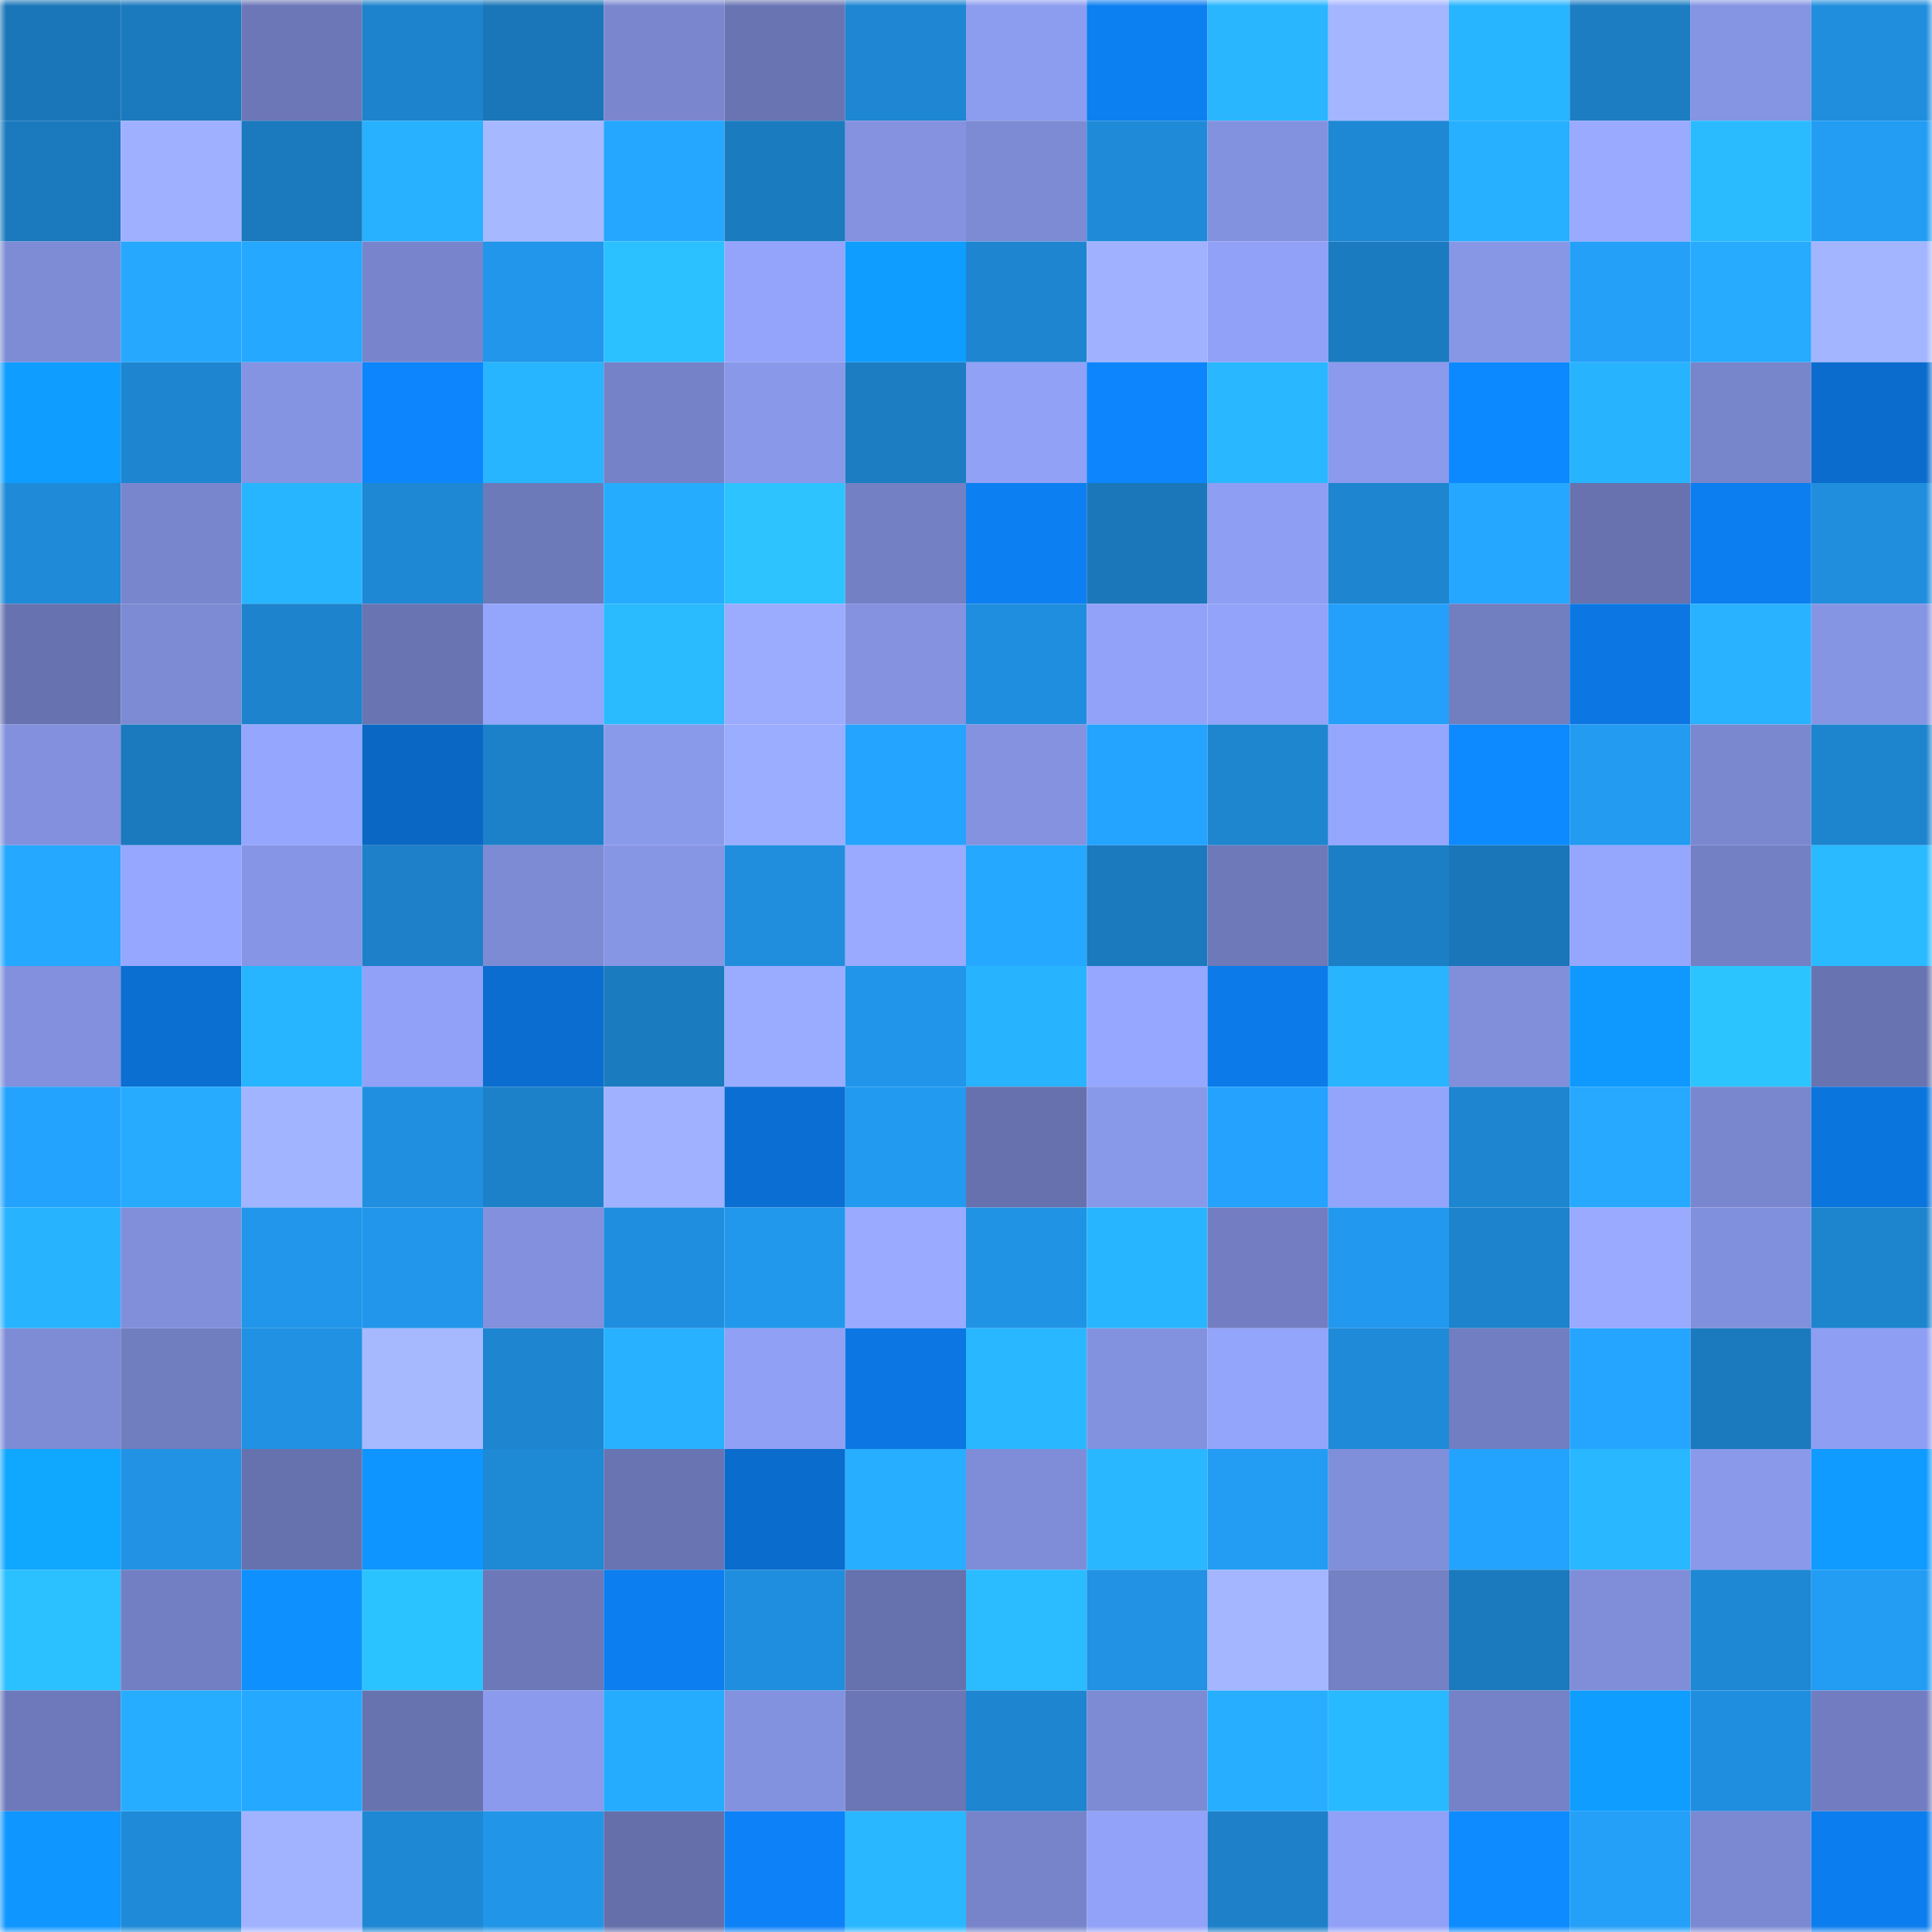 <svg viewBox="0 0 160 160" fill="none" role="img" xmlns="http://www.w3.org/2000/svg" width="240" height="240" name="ens%2Czemse.eth"><mask id="643219235" mask-type="alpha" maskUnits="userSpaceOnUse" x="0" y="0" width="160" height="160"><rect width="160" height="160" fill="#FFFFFF"></rect></mask><g mask="url(#643219235)"><rect x="0" y="0" width="10" height="10" fill="#1a76b8"></rect><rect x="10" y="0" width="10" height="10" fill="#1b79be"></rect><rect x="20" y="0" width="10" height="10" fill="#6b77b7"></rect><rect x="30" y="0" width="10" height="10" fill="#1d83cc"></rect><rect x="40" y="0" width="10" height="10" fill="#1a76b8"></rect><rect x="50" y="0" width="10" height="10" fill="#7a87cf"></rect><rect x="60" y="0" width="10" height="10" fill="#6975b3"></rect><rect x="70" y="0" width="10" height="10" fill="#1e86d2"></rect><rect x="80" y="0" width="10" height="10" fill="#8c9cef"></rect><rect x="90" y="0" width="10" height="10" fill="#0c7ff1"></rect><rect x="100" y="0" width="10" height="10" fill="#29b6ff"></rect><rect x="110" y="0" width="10" height="10" fill="#a4b6ff"></rect><rect x="120" y="0" width="10" height="10" fill="#28b5ff"></rect><rect x="130" y="0" width="10" height="10" fill="#1c7dc3"></rect><rect x="140" y="0" width="10" height="10" fill="#8594e3"></rect><rect x="150" y="0" width="10" height="10" fill="#208edd"></rect><rect x="0" y="10" width="10" height="10" fill="#1b7abe"></rect><rect x="10" y="10" width="10" height="10" fill="#9eb0ff"></rect><rect x="20" y="10" width="10" height="10" fill="#1b79bd"></rect><rect x="30" y="10" width="10" height="10" fill="#28b1ff"></rect><rect x="40" y="10" width="10" height="10" fill="#a6b8ff"></rect><rect x="50" y="10" width="10" height="10" fill="#25a7ff"></rect><rect x="60" y="10" width="10" height="10" fill="#1b7bbf"></rect><rect x="70" y="10" width="10" height="10" fill="#8492e0"></rect><rect x="80" y="10" width="10" height="10" fill="#7d8bd5"></rect><rect x="90" y="10" width="10" height="10" fill="#1f8bd8"></rect><rect x="100" y="10" width="10" height="10" fill="#8392df"></rect><rect x="110" y="10" width="10" height="10" fill="#1e88d4"></rect><rect x="120" y="10" width="10" height="10" fill="#27b0ff"></rect><rect x="130" y="10" width="10" height="10" fill="#99aaff"></rect><rect x="140" y="10" width="10" height="10" fill="#2abbff"></rect><rect x="150" y="10" width="10" height="10" fill="#239df4"></rect><rect x="0" y="20" width="10" height="10" fill="#7e8cd6"></rect><rect x="10" y="20" width="10" height="10" fill="#26a8ff"></rect><rect x="20" y="20" width="10" height="10" fill="#25a8ff"></rect><rect x="30" y="20" width="10" height="10" fill="#7885cc"></rect><rect x="40" y="20" width="10" height="10" fill="#2196ea"></rect><rect x="50" y="20" width="10" height="10" fill="#2bc0ff"></rect><rect x="60" y="20" width="10" height="10" fill="#94a4fb"></rect><rect x="70" y="20" width="10" height="10" fill="#0f9dff"></rect><rect x="80" y="20" width="10" height="10" fill="#1e85d0"></rect><rect x="90" y="20" width="10" height="10" fill="#a0b2ff"></rect><rect x="100" y="20" width="10" height="10" fill="#91a1f7"></rect><rect x="110" y="20" width="10" height="10" fill="#1b7bc0"></rect><rect x="120" y="20" width="10" height="10" fill="#8797e6"></rect><rect x="130" y="20" width="10" height="10" fill="#24a0f9"></rect><rect x="140" y="20" width="10" height="10" fill="#26abff"></rect><rect x="150" y="20" width="10" height="10" fill="#a3b5ff"></rect><rect x="0" y="30" width="10" height="10" fill="#0f9dff"></rect><rect x="10" y="30" width="10" height="10" fill="#1e86d1"></rect><rect x="20" y="30" width="10" height="10" fill="#8594e2"></rect><rect x="30" y="30" width="10" height="10" fill="#0d85fc"></rect><rect x="40" y="30" width="10" height="10" fill="#28b5ff"></rect><rect x="50" y="30" width="10" height="10" fill="#7582c8"></rect><rect x="60" y="30" width="10" height="10" fill="#8998e9"></rect><rect x="70" y="30" width="10" height="10" fill="#1c7dc2"></rect><rect x="80" y="30" width="10" height="10" fill="#91a1f6"></rect><rect x="90" y="30" width="10" height="10" fill="#0d85fd"></rect><rect x="100" y="30" width="10" height="10" fill="#29b7ff"></rect><rect x="110" y="30" width="10" height="10" fill="#8b9aec"></rect><rect x="120" y="30" width="10" height="10" fill="#0d89ff"></rect><rect x="130" y="30" width="10" height="10" fill="#28b3ff"></rect><rect x="140" y="30" width="10" height="10" fill="#7785cb"></rect><rect x="150" y="30" width="10" height="10" fill="#0b6cce"></rect><rect x="0" y="40" width="10" height="10" fill="#1f8ad7"></rect><rect x="10" y="40" width="10" height="10" fill="#7886cd"></rect><rect x="20" y="40" width="10" height="10" fill="#28b5ff"></rect><rect x="30" y="40" width="10" height="10" fill="#1e88d4"></rect><rect x="40" y="40" width="10" height="10" fill="#6d7aba"></rect><rect x="50" y="40" width="10" height="10" fill="#26acff"></rect><rect x="60" y="40" width="10" height="10" fill="#2cc3ff"></rect><rect x="70" y="40" width="10" height="10" fill="#7380c3"></rect><rect x="80" y="40" width="10" height="10" fill="#0c80f3"></rect><rect x="90" y="40" width="10" height="10" fill="#1b77ba"></rect><rect x="100" y="40" width="10" height="10" fill="#8e9ef2"></rect><rect x="110" y="40" width="10" height="10" fill="#1e85d0"></rect><rect x="120" y="40" width="10" height="10" fill="#25a6ff"></rect><rect x="130" y="40" width="10" height="10" fill="#6772af"></rect><rect x="140" y="40" width="10" height="10" fill="#0c7ef0"></rect><rect x="150" y="40" width="10" height="10" fill="#208edd"></rect><rect x="0" y="50" width="10" height="10" fill="#6773b0"></rect><rect x="10" y="50" width="10" height="10" fill="#7d8bd4"></rect><rect x="20" y="50" width="10" height="10" fill="#1d83cd"></rect><rect x="30" y="50" width="10" height="10" fill="#6975b3"></rect><rect x="40" y="50" width="10" height="10" fill="#94a5fc"></rect><rect x="50" y="50" width="10" height="10" fill="#2abbff"></rect><rect x="60" y="50" width="10" height="10" fill="#9bacff"></rect><rect x="70" y="50" width="10" height="10" fill="#8492e0"></rect><rect x="80" y="50" width="10" height="10" fill="#208ede"></rect><rect x="90" y="50" width="10" height="10" fill="#92a2f8"></rect><rect x="100" y="50" width="10" height="10" fill="#92a3f9"></rect><rect x="110" y="50" width="10" height="10" fill="#24a0fa"></rect><rect x="120" y="50" width="10" height="10" fill="#717ec0"></rect><rect x="130" y="50" width="10" height="10" fill="#0c77e3"></rect><rect x="140" y="50" width="10" height="10" fill="#28b2ff"></rect><rect x="150" y="50" width="10" height="10" fill="#8695e3"></rect><rect x="0" y="60" width="10" height="10" fill="#8290dd"></rect><rect x="10" y="60" width="10" height="10" fill="#1b79be"></rect><rect x="20" y="60" width="10" height="10" fill="#95a6fe"></rect><rect x="30" y="60" width="10" height="10" fill="#0a67c4"></rect><rect x="40" y="60" width="10" height="10" fill="#1d81c9"></rect><rect x="50" y="60" width="10" height="10" fill="#8a9aeb"></rect><rect x="60" y="60" width="10" height="10" fill="#9badff"></rect><rect x="70" y="60" width="10" height="10" fill="#25a4ff"></rect><rect x="80" y="60" width="10" height="10" fill="#8492e0"></rect><rect x="90" y="60" width="10" height="10" fill="#24a3ff"></rect><rect x="100" y="60" width="10" height="10" fill="#1e85cf"></rect><rect x="110" y="60" width="10" height="10" fill="#95a6fe"></rect><rect x="120" y="60" width="10" height="10" fill="#0d8aff"></rect><rect x="130" y="60" width="10" height="10" fill="#229bf1"></rect><rect x="140" y="60" width="10" height="10" fill="#7a88d0"></rect><rect x="150" y="60" width="10" height="10" fill="#1d84ce"></rect><rect x="0" y="70" width="10" height="10" fill="#25a8ff"></rect><rect x="10" y="70" width="10" height="10" fill="#96a7ff"></rect><rect x="20" y="70" width="10" height="10" fill="#8695e5"></rect><rect x="30" y="70" width="10" height="10" fill="#1d80c8"></rect><rect x="40" y="70" width="10" height="10" fill="#7d8bd5"></rect><rect x="50" y="70" width="10" height="10" fill="#8695e4"></rect><rect x="60" y="70" width="10" height="10" fill="#208edd"></rect><rect x="70" y="70" width="10" height="10" fill="#99aaff"></rect><rect x="80" y="70" width="10" height="10" fill="#25a8ff"></rect><rect x="90" y="70" width="10" height="10" fill="#1b79be"></rect><rect x="100" y="70" width="10" height="10" fill="#6d79b9"></rect><rect x="110" y="70" width="10" height="10" fill="#1c7ec4"></rect><rect x="120" y="70" width="10" height="10" fill="#1a76b9"></rect><rect x="130" y="70" width="10" height="10" fill="#95a6fd"></rect><rect x="140" y="70" width="10" height="10" fill="#7380c4"></rect><rect x="150" y="70" width="10" height="10" fill="#29baff"></rect><rect x="0" y="80" width="10" height="10" fill="#8290dd"></rect><rect x="10" y="80" width="10" height="10" fill="#0b6ed1"></rect><rect x="20" y="80" width="10" height="10" fill="#28b5ff"></rect><rect x="30" y="80" width="10" height="10" fill="#91a1f7"></rect><rect x="40" y="80" width="10" height="10" fill="#0b6dcf"></rect><rect x="50" y="80" width="10" height="10" fill="#1b7bbf"></rect><rect x="60" y="80" width="10" height="10" fill="#9aacff"></rect><rect x="70" y="80" width="10" height="10" fill="#2195e9"></rect><rect x="80" y="80" width="10" height="10" fill="#28b3ff"></rect><rect x="90" y="80" width="10" height="10" fill="#96a7ff"></rect><rect x="100" y="80" width="10" height="10" fill="#0c7ae9"></rect><rect x="110" y="80" width="10" height="10" fill="#28b4ff"></rect><rect x="120" y="80" width="10" height="10" fill="#818fdb"></rect><rect x="130" y="80" width="10" height="10" fill="#0f99ff"></rect><rect x="140" y="80" width="10" height="10" fill="#2cc4ff"></rect><rect x="150" y="80" width="10" height="10" fill="#6874b1"></rect><rect x="0" y="90" width="10" height="10" fill="#24a3fe"></rect><rect x="10" y="90" width="10" height="10" fill="#26abff"></rect><rect x="20" y="90" width="10" height="10" fill="#a1b4ff"></rect><rect x="30" y="90" width="10" height="10" fill="#208fdf"></rect><rect x="40" y="90" width="10" height="10" fill="#1d81c9"></rect><rect x="50" y="90" width="10" height="10" fill="#9fb1ff"></rect><rect x="60" y="90" width="10" height="10" fill="#0b6ed2"></rect><rect x="70" y="90" width="10" height="10" fill="#229af0"></rect><rect x="80" y="90" width="10" height="10" fill="#6671ad"></rect><rect x="90" y="90" width="10" height="10" fill="#8999ea"></rect><rect x="100" y="90" width="10" height="10" fill="#24a2fd"></rect><rect x="110" y="90" width="10" height="10" fill="#93a4fb"></rect><rect x="120" y="90" width="10" height="10" fill="#1e85d0"></rect><rect x="130" y="90" width="10" height="10" fill="#26a9ff"></rect><rect x="140" y="90" width="10" height="10" fill="#7987ce"></rect><rect x="150" y="90" width="10" height="10" fill="#0b75de"></rect><rect x="0" y="100" width="10" height="10" fill="#28b3ff"></rect><rect x="10" y="100" width="10" height="10" fill="#818fdb"></rect><rect x="20" y="100" width="10" height="10" fill="#2196ea"></rect><rect x="30" y="100" width="10" height="10" fill="#2296eb"></rect><rect x="40" y="100" width="10" height="10" fill="#8290dd"></rect><rect x="50" y="100" width="10" height="10" fill="#208ede"></rect><rect x="60" y="100" width="10" height="10" fill="#2298ed"></rect><rect x="70" y="100" width="10" height="10" fill="#99aaff"></rect><rect x="80" y="100" width="10" height="10" fill="#2193e5"></rect><rect x="90" y="100" width="10" height="10" fill="#28b5ff"></rect><rect x="100" y="100" width="10" height="10" fill="#727ec1"></rect><rect x="110" y="100" width="10" height="10" fill="#2299ef"></rect><rect x="120" y="100" width="10" height="10" fill="#1d83cc"></rect><rect x="130" y="100" width="10" height="10" fill="#99aaff"></rect><rect x="140" y="100" width="10" height="10" fill="#8190dc"></rect><rect x="150" y="100" width="10" height="10" fill="#1d84ce"></rect><rect x="0" y="110" width="10" height="10" fill="#7d8cd5"></rect><rect x="10" y="110" width="10" height="10" fill="#707dbf"></rect><rect x="20" y="110" width="10" height="10" fill="#2091e3"></rect><rect x="30" y="110" width="10" height="10" fill="#a6b9ff"></rect><rect x="40" y="110" width="10" height="10" fill="#1e85d0"></rect><rect x="50" y="110" width="10" height="10" fill="#27b1ff"></rect><rect x="60" y="110" width="10" height="10" fill="#90a0f5"></rect><rect x="70" y="110" width="10" height="10" fill="#0c77e2"></rect><rect x="80" y="110" width="10" height="10" fill="#29b7ff"></rect><rect x="90" y="110" width="10" height="10" fill="#8392df"></rect><rect x="100" y="110" width="10" height="10" fill="#93a4fb"></rect><rect x="110" y="110" width="10" height="10" fill="#1f8ad7"></rect><rect x="120" y="110" width="10" height="10" fill="#717ec1"></rect><rect x="130" y="110" width="10" height="10" fill="#25a5ff"></rect><rect x="140" y="110" width="10" height="10" fill="#1b79bd"></rect><rect x="150" y="110" width="10" height="10" fill="#8e9ef2"></rect><rect x="0" y="120" width="10" height="10" fill="#10a8ff"></rect><rect x="10" y="120" width="10" height="10" fill="#2192e4"></rect><rect x="20" y="120" width="10" height="10" fill="#6672ae"></rect><rect x="30" y="120" width="10" height="10" fill="#0e95ff"></rect><rect x="40" y="120" width="10" height="10" fill="#1e89d5"></rect><rect x="50" y="120" width="10" height="10" fill="#6974b2"></rect><rect x="60" y="120" width="10" height="10" fill="#0a6ccd"></rect><rect x="70" y="120" width="10" height="10" fill="#27aeff"></rect><rect x="80" y="120" width="10" height="10" fill="#7f8dd8"></rect><rect x="90" y="120" width="10" height="10" fill="#29b7ff"></rect><rect x="100" y="120" width="10" height="10" fill="#239df4"></rect><rect x="110" y="120" width="10" height="10" fill="#808fda"></rect><rect x="120" y="120" width="10" height="10" fill="#24a3fe"></rect><rect x="130" y="120" width="10" height="10" fill="#29b8ff"></rect><rect x="140" y="120" width="10" height="10" fill="#8a99ea"></rect><rect x="150" y="120" width="10" height="10" fill="#0f9bff"></rect><rect x="0" y="130" width="10" height="10" fill="#2bc0ff"></rect><rect x="10" y="130" width="10" height="10" fill="#727fc2"></rect><rect x="20" y="130" width="10" height="10" fill="#0e90ff"></rect><rect x="30" y="130" width="10" height="10" fill="#2bc3ff"></rect><rect x="40" y="130" width="10" height="10" fill="#6c78b8"></rect><rect x="50" y="130" width="10" height="10" fill="#0c7eef"></rect><rect x="60" y="130" width="10" height="10" fill="#208ede"></rect><rect x="70" y="130" width="10" height="10" fill="#6672ae"></rect><rect x="80" y="130" width="10" height="10" fill="#2abcff"></rect><rect x="90" y="130" width="10" height="10" fill="#2192e4"></rect><rect x="100" y="130" width="10" height="10" fill="#a4b6ff"></rect><rect x="110" y="130" width="10" height="10" fill="#7481c5"></rect><rect x="120" y="130" width="10" height="10" fill="#1b79bd"></rect><rect x="130" y="130" width="10" height="10" fill="#808ed9"></rect><rect x="140" y="130" width="10" height="10" fill="#1e88d4"></rect><rect x="150" y="130" width="10" height="10" fill="#239df4"></rect><rect x="0" y="140" width="10" height="10" fill="#6d79ba"></rect><rect x="10" y="140" width="10" height="10" fill="#27adff"></rect><rect x="20" y="140" width="10" height="10" fill="#25a8ff"></rect><rect x="30" y="140" width="10" height="10" fill="#6773af"></rect><rect x="40" y="140" width="10" height="10" fill="#8b9aec"></rect><rect x="50" y="140" width="10" height="10" fill="#26acff"></rect><rect x="60" y="140" width="10" height="10" fill="#8392df"></rect><rect x="70" y="140" width="10" height="10" fill="#6a76b5"></rect><rect x="80" y="140" width="10" height="10" fill="#1e85d0"></rect><rect x="90" y="140" width="10" height="10" fill="#7d8bd4"></rect><rect x="100" y="140" width="10" height="10" fill="#27aeff"></rect><rect x="110" y="140" width="10" height="10" fill="#29b9ff"></rect><rect x="120" y="140" width="10" height="10" fill="#7582c7"></rect><rect x="130" y="140" width="10" height="10" fill="#0f9dff"></rect><rect x="140" y="140" width="10" height="10" fill="#208ede"></rect><rect x="150" y="140" width="10" height="10" fill="#717dc0"></rect><rect x="0" y="150" width="10" height="10" fill="#0f96ff"></rect><rect x="10" y="150" width="10" height="10" fill="#1f8bd8"></rect><rect x="20" y="150" width="10" height="10" fill="#a1b3ff"></rect><rect x="30" y="150" width="10" height="10" fill="#1e88d4"></rect><rect x="40" y="150" width="10" height="10" fill="#2195e8"></rect><rect x="50" y="150" width="10" height="10" fill="#6570ab"></rect><rect x="60" y="150" width="10" height="10" fill="#0d82f8"></rect><rect x="70" y="150" width="10" height="10" fill="#29b8ff"></rect><rect x="80" y="150" width="10" height="10" fill="#7784ca"></rect><rect x="90" y="150" width="10" height="10" fill="#92a2f8"></rect><rect x="100" y="150" width="10" height="10" fill="#1d80c8"></rect><rect x="110" y="150" width="10" height="10" fill="#91a1f7"></rect><rect x="120" y="150" width="10" height="10" fill="#0e8cff"></rect><rect x="130" y="150" width="10" height="10" fill="#24a0f9"></rect><rect x="140" y="150" width="10" height="10" fill="#7b89d2"></rect><rect x="150" y="150" width="10" height="10" fill="#0c7dee"></rect></g></svg>